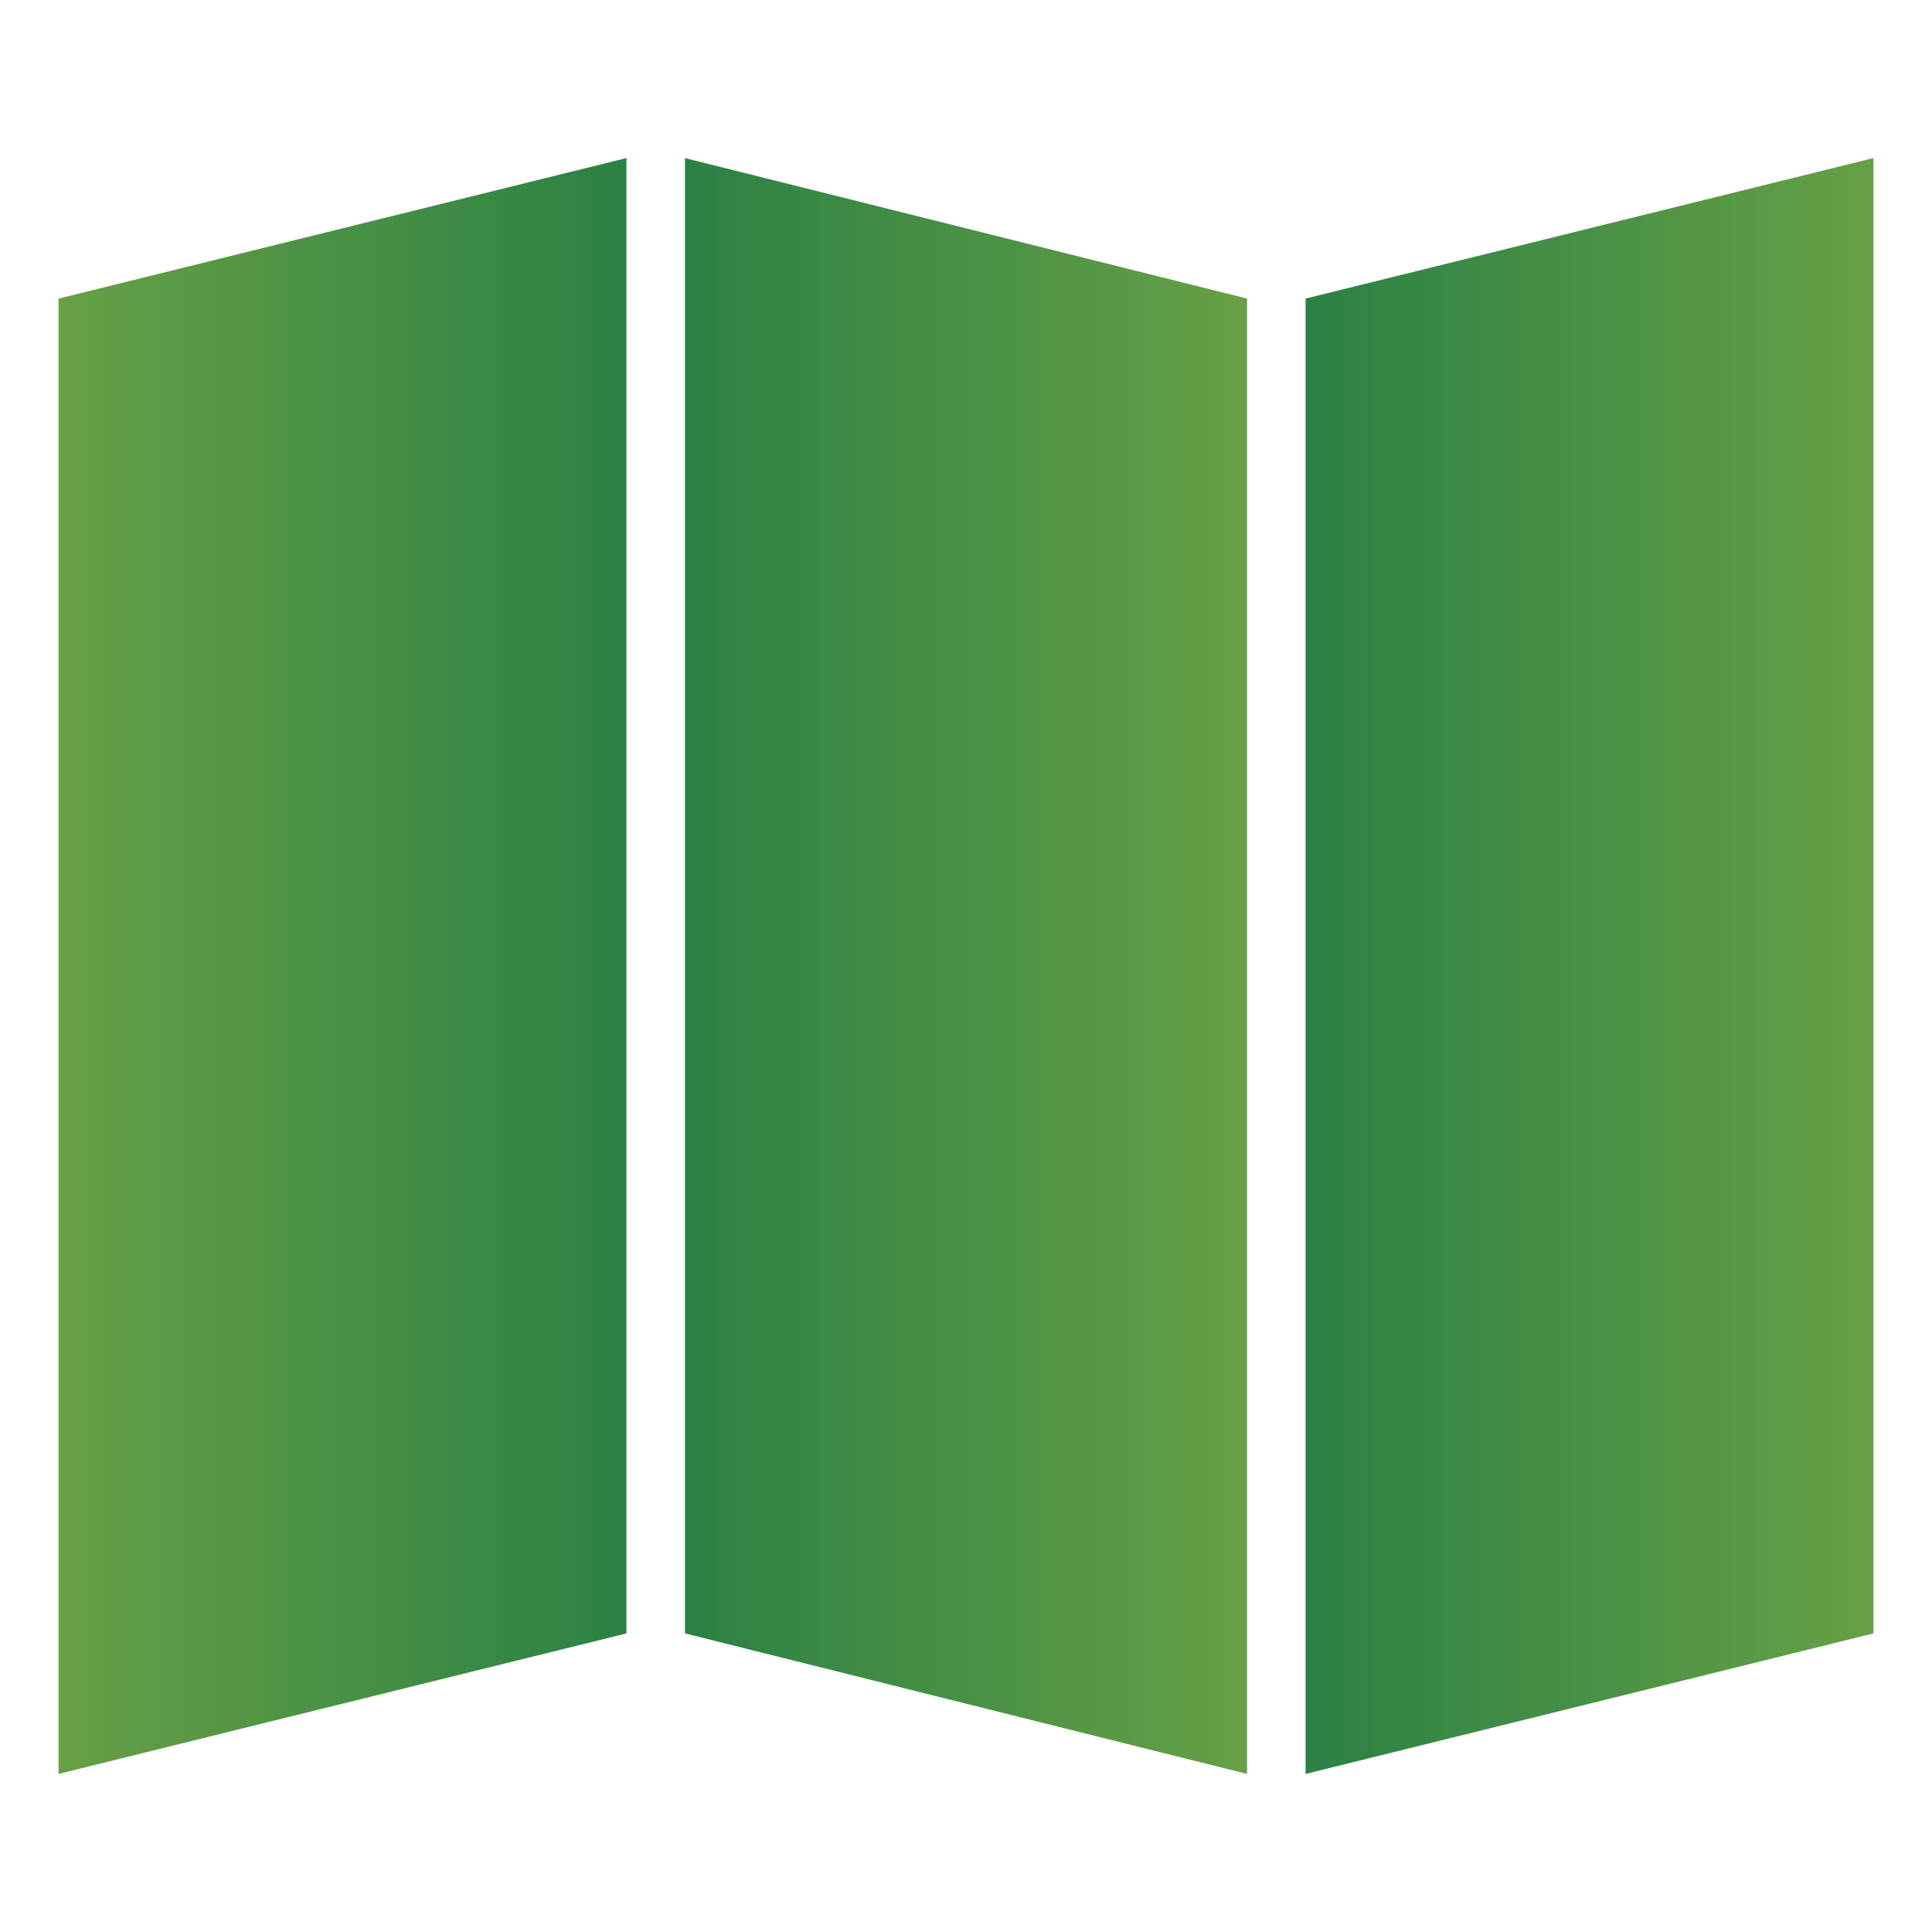 <?xml version="1.0" encoding="utf-8"?>
<!-- Generator: Adobe Illustrator 23.0.3, SVG Export Plug-In . SVG Version: 6.00 Build 0)  -->
<svg version="1.1" id="Capa_1" xmlns="http://www.w3.org/2000/svg" xmlns:xlink="http://www.w3.org/1999/xlink" x="0px" y="0px"
	 viewBox="0 0 33 33" style="enable-background:new 0 0 33 33;" xml:space="preserve">
<style type="text/css">
	.st0{fill:url(#SVGID_1_);}
	.st1{fill:url(#SVGID_2_);}
	.st2{fill:url(#SVGID_3_);}
</style>
<g>
	<linearGradient id="SVGID_1_" gradientUnits="userSpaceOnUse" x1="11.665" y1="16.5" x2="21.333" y2="16.5">
		<stop  offset="0" style="stop-color:#2B8144"/>
		<stop  offset="1" style="stop-color:#67A046"/>
	</linearGradient>
	<polygon class="st0" points="21.3,5.1 11.7,2.7 11.7,27.9 21.3,30.3 	"/>
	<linearGradient id="SVGID_2_" gradientUnits="userSpaceOnUse" x1="1" y1="16.5" x2="10.665" y2="16.5">
		<stop  offset="0" style="stop-color:#67A046"/>
		<stop  offset="1" style="stop-color:#2B8144"/>
	</linearGradient>
	<polygon class="st1" points="10.7,2.7 1,5.1 1,30.3 10.7,27.9 	"/>
	<linearGradient id="SVGID_3_" gradientUnits="userSpaceOnUse" x1="22.333" y1="16.5" x2="32" y2="16.5">
		<stop  offset="0" style="stop-color:#2B8144"/>
		<stop  offset="1" style="stop-color:#67A046"/>
	</linearGradient>
	<polygon class="st2" points="22.3,30.3 32,27.9 32,2.7 22.3,5.1 	"/>
</g>
</svg>
